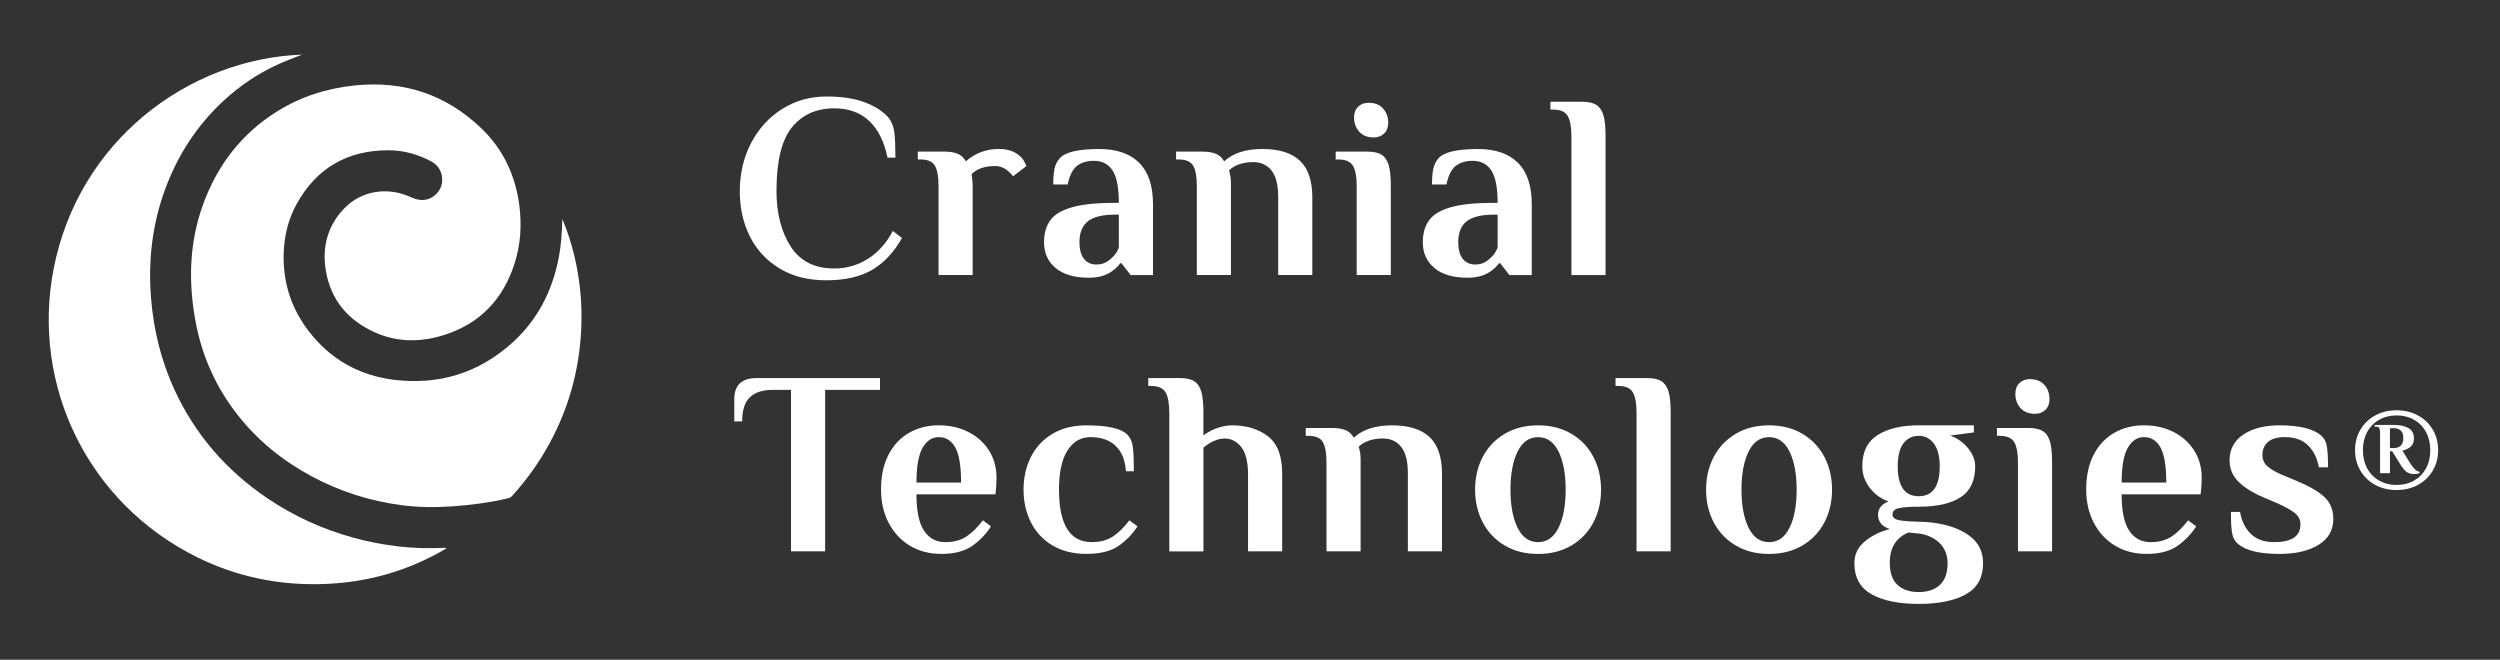 <?xml version="1.0" encoding="UTF-8"?><svg id="Layer_1" xmlns="http://www.w3.org/2000/svg" width="792" height="209" viewBox="0 0 792 209"><rect x="0" y="0" width="792" height="209" fill="#333333" stroke="none"/><defs><style>.cls-1{fill:#ffffff;stroke-width:0px;}</style></defs><path class="cls-1" d="m178.14,69.4c1.59,3.7,2.8,7.49,3.74,11.37,1.85,7.6,2.6,15.31,2.27,23.11-.59,13.93-4.36,26.95-11.43,39-2.99,5.1-6.49,9.83-10.46,14.2-.34.38-.69.63-1.25.76-5.79,1.36-11.65,2.15-17.57,2.56-5.39.37-10.77.36-16.12-.34-10.12-1.33-19.72-4.37-28.71-9.22-9.13-4.93-17.04-11.33-23.44-19.53-6.66-8.54-11.02-18.15-13.08-28.74-2.48-12.78-2.24-25.49,2.27-37.87,4.49-12.33,12.09-22.28,23.28-29.32,7.57-4.76,15.85-7.39,24.74-8.31,15.51-1.61,28.98,2.87,40.18,13.65,6.76,6.5,10.62,14.62,11.91,23.97.9,6.55.49,12.97-1.59,19.21-3.6,10.85-10.68,18.41-21.64,22.05-7.41,2.46-14.88,2.64-22.14-.51-8.81-3.82-14.43-10.46-15.92-20.01-1.14-7.26.63-13.96,5.86-19.39,5.42-5.64,13.69-6.98,21.12-3.58,1.6.73,3.22,1.14,4.96.75,2.52-.57,4.6-2.85,4.91-5.3.37-2.86-.86-5.43-3.39-6.77-4.17-2.2-8.62-3.5-13.36-3.53-13.12-.07-22.99,5.55-29.34,17.09-2.52,4.59-3.79,9.58-4.04,14.82-.45,9.41,2.16,17.9,7.88,25.36,6.8,8.86,15.85,14.03,26.9,15.42,14.27,1.79,26.91-2.07,37.63-11.73,7.98-7.2,12.62-16.32,14.68-26.8.8-4.08,1.07-8.21,1.14-12.38Z"/><path class="cls-1" d="m95.75,17.3c-2.57.98-4.83,1.83-7.04,2.81-6.7,2.97-12.71,6.98-18.06,11.97-8.32,7.77-14.34,17.07-18.28,27.72-4.12,11.15-5.47,22.66-4.53,34.49.81,10.27,3.22,20.12,7.56,29.45,6.55,14.07,16.38,25.35,29.23,34.06,8.42,5.71,17.54,9.85,27.32,12.54,9.41,2.59,19,3.71,28.76,3.21.25-.01.5,0,.78.14-12,7.14-25,10.85-38.97,11.33-14.01.47-27.35-2.23-39.93-8.43-34.99-17.24-52.64-54.71-45.64-91.2C24.72,44.82,59.47,18.63,95.75,17.3Z"/><path class="cls-1" d="m247.04,85.08c-4.13-2.47-7.28-5.83-9.44-10.1-2.16-4.27-3.24-9.09-3.24-14.47s1.19-10.6,3.58-15.18c2.38-4.57,5.67-8.18,9.85-10.81,4.19-2.63,8.86-3.95,14.01-3.95,4.88,0,8.95.62,12.23,1.87,3.27,1.25,5.77,2.87,7.48,4.87,1,1.28,1.61,2.86,1.83,4.74.22,1.89.33,4.52.33,7.9h-2.5c-1.05-5.1-2.99-8.98-5.82-11.64s-6.52-3.99-11.06-3.99c-5.66,0-10.12,2-13.39,5.99-3.27,3.99-4.91,10.73-4.91,20.21,0,7.04,1.5,12.89,4.49,17.55,2.99,4.66,7.6,6.99,13.81,6.99,3.88,0,7.44-1.03,10.69-3.08,3.24-2.05,5.86-4.99,7.86-8.82l2.91,2.25c-2.66,4.66-5.88,8.05-9.65,10.19-3.77,2.13-8.54,3.2-14.3,3.2s-10.63-1.23-14.76-3.7Z"/><path class="cls-1" d="m324.51,51.23c.44.86.67,1.32.67,1.37l-4.24,3.24c-.39-.5-.89-1.03-1.5-1.58-1.22-1.11-2.63-1.66-4.24-1.66-3.22,0-5.68.86-7.4,2.58l.17,1.25c.11,1,.17,1.91.17,2.74v27.94h-10.81v-28.28c0-2.83-.37-4.92-1.12-6.28-.75-1.36-2.29-2.04-4.62-2.04h-.83v-2.49h8.23c1.88,0,3.37.24,4.45.71,1.08.47,1.93,1.26,2.54,2.37,2.99-2.61,6.49-3.91,10.48-3.91,2.38,0,4.35.55,5.9,1.66,1,.72,1.72,1.51,2.16,2.37Z"/><path class="cls-1" d="m334.45,84.92c-2.47-2.02-3.7-4.75-3.7-8.19,0-2.77.65-5.07,1.95-6.9,1.3-1.83,3.59-3.21,6.86-4.16,3.27-.94,7.82-1.41,13.64-1.41h1.25c0-4.82-.67-8.25-2-10.27-1.33-2.02-3.3-3.04-5.9-3.04-2.16,0-3.94.53-5.32,1.58-1.39,1.05-2.38,3.02-2.99,5.9h-4.57c0-1.88.12-3.49.37-4.82s.82-2.49,1.71-3.49c1.72-1.94,5.88-2.91,12.47-2.91,5.54,0,9.77,1.46,12.68,4.37,2.91,2.91,4.37,7.28,4.37,13.1v22.46h-7.07l-2.91-3.74h-.42c-.5.78-1.28,1.55-2.33,2.33-1.89,1.5-4.44,2.25-7.65,2.25-4.49,0-7.97-1.01-10.44-3.04Zm15.93-1.83c.83-.47,1.63-1.12,2.41-1.95.72-.78,1.27-1.69,1.66-2.74v-10.4h-1.25c-3.94,0-6.79.71-8.57,2.12-1.77,1.41-2.66,3.62-2.66,6.61,0,2.27.47,4.02,1.41,5.24.94,1.22,2.27,1.83,3.99,1.83,1.16,0,2.16-.24,2.99-.71Z"/><path class="cls-1" d="m379.15,58.84c0-2.83-.37-4.92-1.12-6.28-.75-1.36-2.29-2.04-4.62-2.04h-.83v-2.49h8.23c1.88,0,3.37.24,4.45.71,1.08.47,1.93,1.26,2.54,2.37,2.83-2.61,6.87-3.91,12.14-3.91s9.22,1.23,11.85,3.7c2.63,2.47,3.95,6.33,3.95,11.6v24.62h-10.81v-24.7c0-3.83-.71-6.62-2.12-8.4-1.41-1.77-3.34-2.66-5.78-2.66-1.72,0-3.23.24-4.53.71-1.3.47-2.34,1.1-3.12,1.87l.25,1.16c.22.67.33,1.75.33,3.24v28.78h-10.81v-28.28Z"/><path class="cls-1" d="m429.8,58.84c0-2.83-.39-4.92-1.17-6.28-.78-1.36-2.33-2.04-4.66-2.04h-.83v-2.49h9.98c2,0,3.52.33,4.57,1,1.05.67,1.8,1.76,2.25,3.28.44,1.53.67,3.7.67,6.53v28.28h-10.81v-28.28Zm.79-17.13c-1.08-1.22-1.62-2.72-1.62-4.49,0-1.44.43-2.58,1.29-3.41.86-.83,1.95-1.25,3.29-1.25,2,0,3.53.61,4.62,1.83,1.08,1.22,1.62,2.72,1.62,4.49,0,1.44-.43,2.58-1.29,3.41-.86.83-1.95,1.25-3.29,1.25-2,0-3.53-.61-4.62-1.83Z"/><path class="cls-1" d="m454.45,84.92c-2.47-2.02-3.7-4.75-3.7-8.19,0-2.77.65-5.07,1.95-6.9,1.3-1.83,3.59-3.21,6.86-4.16,3.27-.94,7.82-1.41,13.64-1.41h1.25c0-4.82-.67-8.25-2-10.27-1.33-2.02-3.3-3.04-5.91-3.04-2.16,0-3.94.53-5.32,1.58-1.39,1.05-2.38,3.02-2.99,5.9h-4.57c0-1.88.12-3.49.38-4.82.25-1.33.82-2.49,1.7-3.49,1.72-1.94,5.88-2.91,12.47-2.91,5.54,0,9.77,1.46,12.68,4.37,2.91,2.91,4.37,7.28,4.37,13.1v22.46h-7.07l-2.91-3.74h-.42c-.5.78-1.28,1.55-2.33,2.33-1.89,1.5-4.44,2.25-7.65,2.25-4.49,0-7.97-1.01-10.44-3.04Zm15.93-1.83c.83-.47,1.63-1.12,2.41-1.95.72-.78,1.28-1.69,1.66-2.74v-10.4h-1.25c-3.94,0-6.79.71-8.57,2.12-1.78,1.41-2.66,3.62-2.66,6.61,0,2.27.47,4.02,1.41,5.24.94,1.22,2.27,1.83,3.99,1.83,1.16,0,2.16-.24,2.99-.71Z"/><path class="cls-1" d="m497.82,43.04c0-2.83-.39-4.92-1.16-6.28-.78-1.36-2.33-2.04-4.66-2.04h-.83v-2.49h9.98c2,0,3.52.33,4.57,1,1.05.67,1.8,1.76,2.25,3.29.44,1.53.67,3.7.67,6.53v44.08h-10.81v-44.08Z"/><path class="cls-1" d="m250.58,123.52h-5.9c-3.11,0-5.48.78-7.11,2.33-1.64,1.55-2.45,4.1-2.45,7.65h-2.5v-7.07c0-4.44,2.36-6.65,7.07-6.65h39.09v3.74h-17.38v51.15h-10.81v-51.15Z"/><path class="cls-1" d="m288.17,172.83c-2.88-1.77-5.11-4.2-6.69-7.28s-2.37-6.56-2.37-10.44c0-4.32.79-8.01,2.37-11.06,1.58-3.05,3.76-5.36,6.53-6.94,2.77-1.58,5.9-2.37,9.4-2.37s6.54.69,9.31,2.08c2.77,1.39,4.96,3.34,6.57,5.86,1.61,2.52,2.41,5.42,2.41,8.69,0,1.05-.06,2.25-.17,3.58l-.17,1.66h-25.03c0,5.27.8,9.11,2.41,11.52,1.61,2.41,3.85,3.62,6.74,3.62,2.66,0,4.89-.59,6.69-1.79,1.8-1.19,3.53-2.9,5.2-5.12l2.58,1.91c-1.61,2.5-3.62,4.57-6.03,6.24-2.41,1.66-5.64,2.49-9.69,2.49-3.83,0-7.18-.89-10.06-2.66Zm16.3-19.96c0-5.21-.61-8.91-1.83-11.1-1.22-2.19-2.97-3.29-5.24-3.29-2.11,0-3.81,1.12-5.11,3.37-1.3,2.25-1.95,5.92-1.95,11.02h14.14Z"/><path class="cls-1" d="m333.33,172.75c-2.99-1.83-5.25-4.28-6.78-7.36-1.53-3.08-2.29-6.5-2.29-10.27s.76-7.19,2.29-10.27c1.52-3.08,3.78-5.53,6.78-7.36,2.99-1.83,6.62-2.74,10.89-2.74,6.65,0,10.95.97,12.89,2.91.94.94,1.52,2.19,1.75,3.74.22,1.55.33,4.19.33,7.9h-2.5c-.22-3.49-1.3-6.17-3.24-8.03-1.94-1.86-4.6-2.79-7.98-2.79-3.05,0-5.48,1.4-7.28,4.2-1.8,2.8-2.7,6.95-2.7,12.43,0,11.09,3.46,16.63,10.4,16.63,2.66,0,4.89-.59,6.69-1.79,1.8-1.19,3.53-2.9,5.2-5.12l2.58,1.91c-1.61,2.5-3.63,4.57-6.07,6.24-2.44,1.66-5.79,2.49-10.06,2.49s-7.9-.91-10.89-2.74Z"/><path class="cls-1" d="m370.42,130.59c0-2.83-.39-4.92-1.16-6.28-.78-1.36-2.33-2.04-4.66-2.04h-.83v-2.5h9.98c2,0,3.52.33,4.57,1,1.05.67,1.8,1.76,2.25,3.29.44,1.53.67,3.7.67,6.53v7.32c.5-.39,1.36-.92,2.58-1.58,2.22-1.05,4.41-1.58,6.57-1.58,4.49,0,8.25,1.15,11.27,3.45,3.02,2.3,4.53,6.22,4.53,11.77v24.7h-10.81v-24.28c0-3.99-.71-6.9-2.12-8.73-1.41-1.83-3.2-2.74-5.36-2.74-1.5,0-3.08.5-4.74,1.5-.67.39-1.3.86-1.91,1.41v32.85h-10.81v-44.08Z"/><path class="cls-1" d="m420.23,146.39c0-2.83-.37-4.92-1.12-6.28-.75-1.36-2.29-2.04-4.62-2.04h-.83v-2.49h8.23c1.88,0,3.37.24,4.45.71,1.08.47,1.93,1.26,2.54,2.37,2.83-2.61,6.87-3.91,12.14-3.91s9.22,1.23,11.85,3.7c2.63,2.47,3.95,6.33,3.95,11.6v24.62h-10.81v-24.7c0-3.83-.71-6.62-2.12-8.4s-3.34-2.66-5.78-2.66c-1.72,0-3.23.24-4.53.71-1.3.47-2.34,1.1-3.12,1.87l.25,1.16c.22.67.33,1.75.33,3.24v28.77h-10.81v-28.28Z"/><path class="cls-1" d="m476.66,172.79c-3.02-1.8-5.34-4.24-6.94-7.32-1.61-3.08-2.41-6.53-2.41-10.35s.8-7.28,2.41-10.35c1.61-3.08,3.92-5.52,6.94-7.32,3.02-1.8,6.56-2.7,10.6-2.7s7.58.9,10.6,2.7c3.02,1.8,5.34,4.24,6.94,7.32,1.61,3.08,2.41,6.53,2.41,10.35s-.8,7.28-2.41,10.35c-1.61,3.08-3.92,5.52-6.94,7.32-3.02,1.8-6.56,2.7-10.6,2.7s-7.58-.9-10.6-2.7Zm17.09-5.61c1.5-3.05,2.25-7.07,2.25-12.06s-.75-9.01-2.25-12.06c-1.5-3.05-3.66-4.57-6.49-4.57s-4.99,1.53-6.49,4.57c-1.5,3.05-2.25,7.07-2.25,12.06s.75,9.01,2.25,12.06c1.5,3.05,3.66,4.57,6.49,4.57s4.99-1.52,6.49-4.57Z"/><path class="cls-1" d="m518.45,130.59c0-2.83-.39-4.92-1.16-6.28-.78-1.36-2.33-2.04-4.66-2.04h-.83v-2.5h9.98c2,0,3.52.33,4.57,1,1.05.67,1.8,1.76,2.25,3.29.44,1.53.67,3.7.67,6.53v44.08h-10.81v-44.08Z"/><path class="cls-1" d="m549.84,172.79c-3.02-1.8-5.34-4.24-6.94-7.32-1.61-3.08-2.41-6.53-2.41-10.35s.8-7.28,2.41-10.35c1.61-3.08,3.92-5.52,6.94-7.32,3.02-1.8,6.56-2.7,10.6-2.7s7.58.9,10.6,2.7c3.02,1.8,5.34,4.24,6.94,7.32,1.61,3.08,2.41,6.53,2.41,10.35s-.8,7.28-2.41,10.35c-1.61,3.08-3.92,5.52-6.94,7.32-3.02,1.8-6.56,2.7-10.6,2.7s-7.58-.9-10.6-2.7Zm17.09-5.61c1.5-3.05,2.25-7.07,2.25-12.06s-.75-9.01-2.25-12.06c-1.5-3.05-3.66-4.57-6.49-4.57s-4.99,1.53-6.49,4.57c-1.5,3.05-2.25,7.07-2.25,12.06s.75,9.01,2.25,12.06c1.5,3.05,3.66,4.57,6.49,4.57s4.99-1.52,6.49-4.57Z"/><path class="cls-1" d="m592.92,188.26c-3.63-2.02-5.45-5.31-5.45-9.86,0-2.77,1.11-5.07,3.33-6.9,2.22-1.83,4.85-3.13,7.9-3.91-2.5-.78-3.74-2.3-3.74-4.57,0-1.88,1.11-3.27,3.33-4.16-2.38-.83-4.37-2.27-5.95-4.32-1.58-2.05-2.37-4.32-2.37-6.82,0-4.55,1.62-7.84,4.87-9.9,3.24-2.05,7.58-3.08,13.02-3.08h17.46v2.25l-7.48,1c2.33.89,4.23,2.25,5.7,4.08,1.47,1.83,2.2,3.71,2.2,5.66,0,4.55-1.54,7.82-4.62,9.81s-7.5,2.99-13.26,2.99c-2.88,0-4.99.15-6.32.46-1.33.3-2,.98-2,2.04,0,.89.67,1.47,2,1.75,1.33.28,3.44.44,6.32.5,5.99.11,10.88,1.29,14.68,3.53,3.8,2.25,5.7,5.45,5.7,9.61,0,4.55-1.82,7.83-5.45,9.86-3.63,2.02-8.61,3.04-14.93,3.04s-11.3-1.01-14.93-3.04Zm21.67-2.99c1.61-1.53,2.41-3.81,2.41-6.86,0-2.44-.76-4.48-2.29-6.11-1.53-1.63-3.59-2.7-6.2-3.2l-3.91-.42c-1.94.83-3.41,2.02-4.41,3.58s-1.5,3.6-1.5,6.15c0,3.05.8,5.34,2.41,6.86,1.61,1.52,3.85,2.29,6.74,2.29s5.13-.76,6.74-2.29Zm-.08-37.55c0-3.1-.61-5.49-1.83-7.15-1.22-1.66-2.83-2.5-4.82-2.5s-3.67.8-4.87,2.41c-1.19,1.61-1.79,4.02-1.79,7.24,0,6.32,2.22,9.48,6.65,9.48s6.65-3.16,6.65-9.48Z"/><path class="cls-1" d="m639.29,146.39c0-2.83-.39-4.92-1.17-6.28-.78-1.36-2.33-2.04-4.66-2.04h-.83v-2.49h9.98c2,0,3.52.33,4.57,1,1.05.66,1.8,1.76,2.25,3.28.44,1.53.67,3.7.67,6.53v28.28h-10.81v-28.28Zm.79-17.13c-1.08-1.22-1.62-2.72-1.62-4.49,0-1.44.43-2.58,1.29-3.41.86-.83,1.95-1.25,3.29-1.25,2,0,3.53.61,4.62,1.83,1.08,1.22,1.62,2.72,1.62,4.49,0,1.44-.43,2.58-1.29,3.41-.86.83-1.95,1.25-3.29,1.25-2,0-3.53-.61-4.62-1.83Z"/><path class="cls-1" d="m669.97,172.83c-2.88-1.77-5.11-4.2-6.69-7.28s-2.37-6.56-2.37-10.44c0-4.32.79-8.01,2.37-11.06,1.58-3.05,3.76-5.36,6.53-6.94,2.77-1.58,5.91-2.37,9.4-2.37s6.54.69,9.31,2.08,4.96,3.34,6.57,5.86c1.61,2.52,2.41,5.42,2.41,8.69,0,1.05-.06,2.25-.17,3.58l-.17,1.66h-25.03c0,5.27.8,9.11,2.41,11.52,1.61,2.41,3.85,3.62,6.74,3.62,2.66,0,4.89-.59,6.7-1.79,1.8-1.19,3.53-2.9,5.2-5.12l2.58,1.91c-1.61,2.5-3.62,4.57-6.03,6.24-2.41,1.66-5.64,2.49-9.69,2.49-3.83,0-7.18-.89-10.06-2.66Zm16.3-19.96c0-5.21-.61-8.91-1.83-11.1-1.22-2.19-2.97-3.29-5.24-3.29-2.11,0-3.81,1.12-5.11,3.37-1.3,2.25-1.95,5.92-1.95,11.02h14.14Z"/><path class="cls-1" d="m708.73,172.08c-.89-.83-1.44-2.01-1.66-3.53-.22-1.52-.33-3.65-.33-6.36h2.91c.5,2.88,1.63,5.2,3.41,6.94s4.24,2.62,7.4,2.62c5.54,0,8.32-1.88,8.32-5.65,0-1.44-.6-2.63-1.79-3.58-1.19-.94-3.09-2-5.7-3.16l-4.32-1.83c-3.55-1.55-6.21-3.24-7.98-5.07s-2.66-4.05-2.66-6.65c0-3.49,1.46-6.21,4.37-8.15,2.91-1.94,6.72-2.91,11.44-2.91,6.49,0,10.95,1.14,13.39,3.41.89.83,1.44,2,1.66,3.49.22,1.5.33,3.63.33,6.4h-2.91c-.5-2.88-1.64-5.2-3.41-6.95-1.77-1.75-4.24-2.62-7.4-2.62-2.38,0-4.16.51-5.32,1.54s-1.75,2.4-1.75,4.12c0,1.39.49,2.54,1.46,3.45.97.92,2.45,1.82,4.45,2.7l4.99,2.08c4.1,1.72,7.06,3.45,8.86,5.2,1.8,1.75,2.7,4.03,2.7,6.86,0,3.55-1.57,6.28-4.7,8.19-3.13,1.91-7.25,2.87-12.35,2.87-6.49,0-10.95-1.13-13.39-3.41Z"/><path class="cls-1" d="m752.48,153.62c-1.99-1.08-3.56-2.58-4.69-4.5-1.14-1.92-1.71-4.09-1.71-6.51s.57-4.59,1.71-6.51c1.14-1.92,2.7-3.42,4.69-4.5,1.99-1.08,4.24-1.62,6.76-1.62s4.77.54,6.76,1.62c1.99,1.08,3.56,2.58,4.69,4.5,1.14,1.92,1.71,4.09,1.71,6.51s-.57,4.59-1.71,6.51-2.7,3.42-4.69,4.5c-1.99,1.08-4.24,1.62-6.76,1.62s-4.77-.54-6.76-1.62Zm12.29-1.37c1.62-.93,2.89-2.22,3.79-3.89.9-1.67,1.35-3.59,1.35-5.74s-.45-4.07-1.35-5.74c-.9-1.67-2.16-2.97-3.79-3.89-1.62-.92-3.47-1.39-5.53-1.39s-3.91.46-5.53,1.39c-1.62.92-2.89,2.22-3.79,3.89-.9,1.67-1.35,3.59-1.35,5.74s.45,4.07,1.35,5.74c.9,1.67,2.16,2.97,3.79,3.89,1.62.92,3.47,1.39,5.53,1.39s3.91-.46,5.53-1.39Zm-2.42-2.81c-.63-.47-1.33-1.35-2.12-2.63l-2.38-3.84h-.71v6.94h-3.13v-12.52c0-.76-.07-1.32-.2-1.67s-.42-.53-.87-.53h-.64v-.57h6.15c1.85,0,3.36.33,4.53.98,1.17.65,1.76,1.76,1.76,3.33,0,1.11-.35,1.97-1.05,2.58-.7.6-1.57,1.03-2.61,1.26l2.42,3.91c.59.92,1.1,1.59,1.53,2.01.43.41.91.66,1.46.73v.5s-.17.07-.52.14c-.34.07-.79.11-1.33.11-.9,0-1.67-.24-2.29-.71Zm-1.8-8.27c.54-.51.82-1.31.82-2.4s-.27-1.88-.82-2.38c-.55-.5-1.28-.75-2.21-.75l-.85.04c-.07.02-.19.04-.36.04v6.15c.09.02.23.04.39.04.17.02.44.04.82.04.92,0,1.66-.25,2.21-.76Z"/></svg>